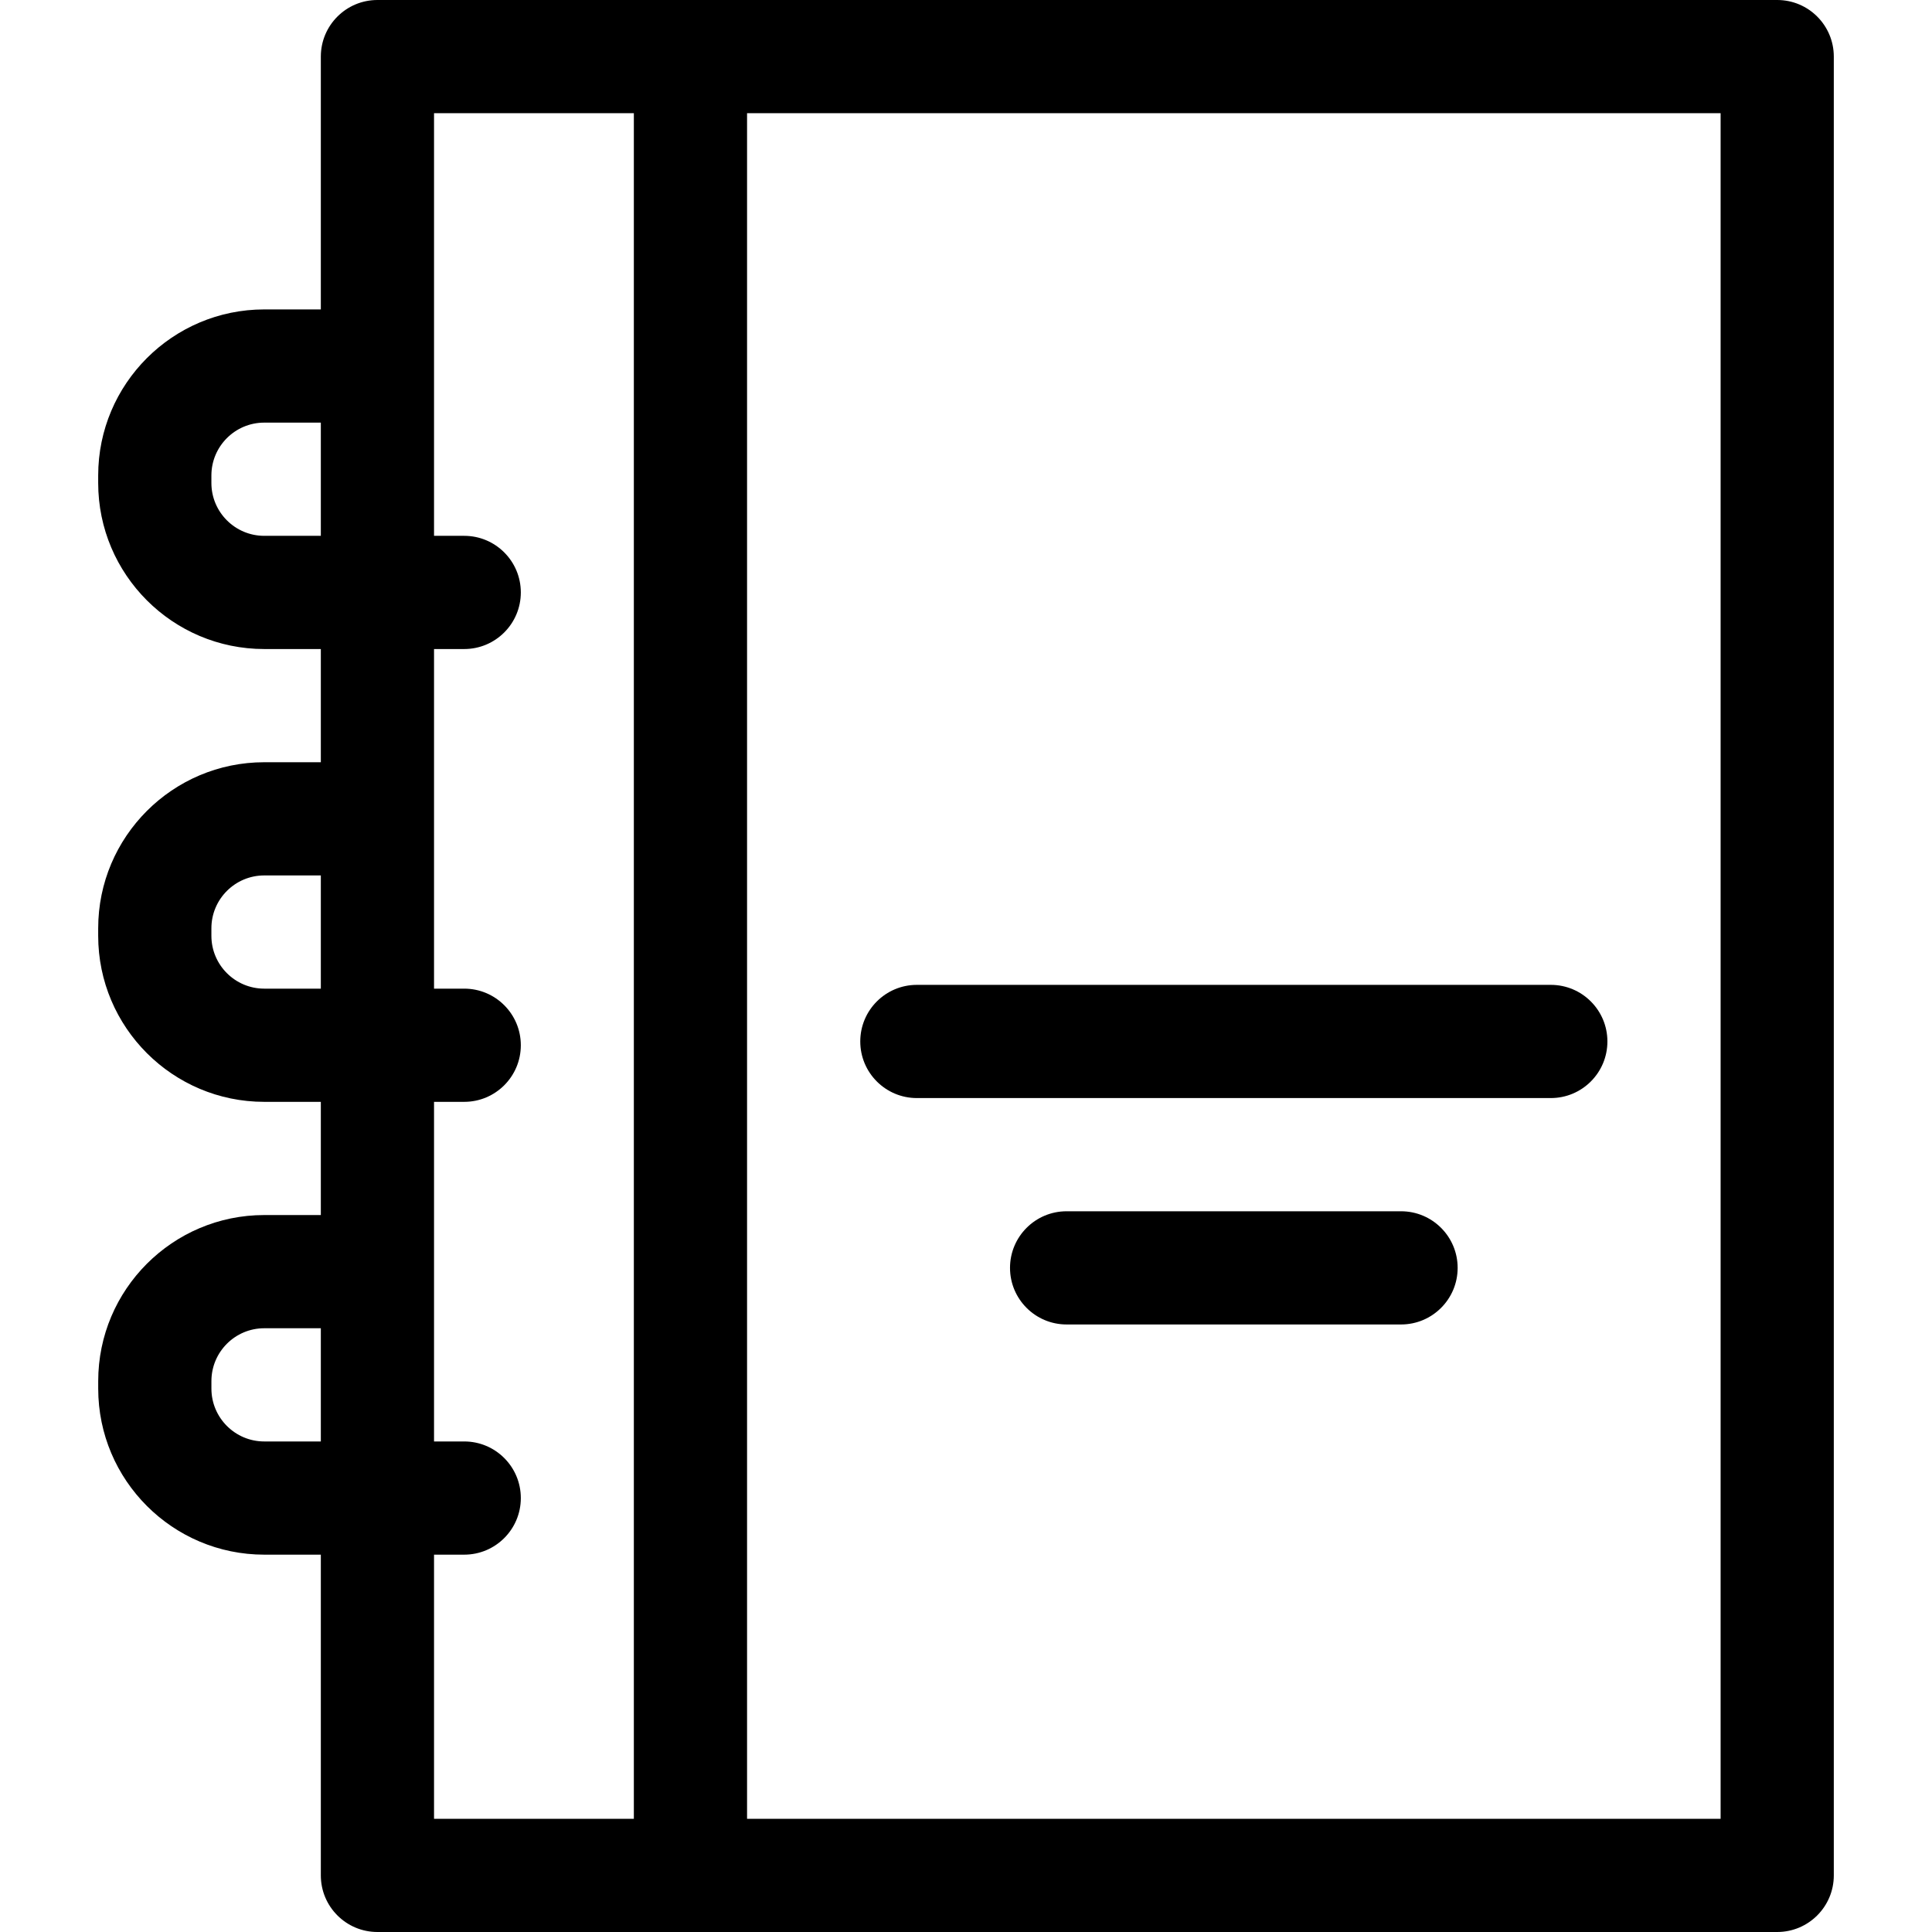 <?xml version="1.0" encoding="UTF-8"?> <svg xmlns="http://www.w3.org/2000/svg" width="512" height="512" viewBox="0 0 512 512" fill="none"> <path d="M470.979 0H100.023C91.74 0 85.023 6.716 85.023 15V82H70.025C45.761 82 26.021 101.739 26.021 126.003V127.998C26.021 152.262 45.761 172.001 70.025 172.001H85.023V202H70.025C45.761 202 26.021 221.739 26.021 246.003V247.998C26.021 272.262 45.761 292.001 70.025 292.001H85.023V322H70.029C45.767 322 26.027 341.739 26.027 366.003V367.999C26.027 392.262 45.767 412.001 70.029 412.001H85.023V497C85.023 505.284 91.74 512 100.023 512H470.978C479.262 512 485.978 505.284 485.978 497V15C485.979 6.716 479.263 0 470.979 0ZM70.025 142.001C62.303 142.001 56.022 135.72 56.022 127.998V126.003C56.022 118.281 62.303 112 70.025 112H85.023V142.001H70.025ZM70.025 262.001C62.303 262.001 56.022 255.72 56.022 247.998V246.003C56.022 238.281 62.303 232 70.025 232H85.023V262.001H70.025ZM70.029 382.001C62.309 382.001 56.028 375.72 56.028 367.999V366.003C56.028 358.281 62.309 352 70.029 352H85.023V382.001H70.029ZM115.023 412.001H123.023C131.307 412.001 138.023 405.285 138.023 397.001C138.023 388.717 131.307 382.001 123.023 382.001H115.023V292.001H123.023C131.307 292.001 138.023 285.285 138.023 277.001C138.023 268.717 131.307 262.001 123.023 262.001H115.023V172.001H123.023C131.307 172.001 138.023 165.285 138.023 157.001C138.023 148.717 131.307 142.001 123.023 142.001H115.023V30H167.978V482H115.023V412.001ZM455.979 482H197.979V30H455.979V482Z" fill="black"></path> <path d="M242.979 290.998H410.979C419.263 290.998 425.979 284.282 425.979 275.998C425.979 267.714 419.263 260.998 410.979 260.998H242.979C234.695 260.998 227.979 267.714 227.979 275.998C227.979 284.282 234.694 290.998 242.979 290.998Z" fill="black"></path> <path d="M371.291 320.998H282.664C274.38 320.998 267.664 327.714 267.664 335.998C267.664 344.282 274.38 350.998 282.664 350.998H371.291C379.575 350.998 386.291 344.282 386.291 335.998C386.291 327.714 379.575 320.998 371.291 320.998Z" fill="black"></path> </svg> 